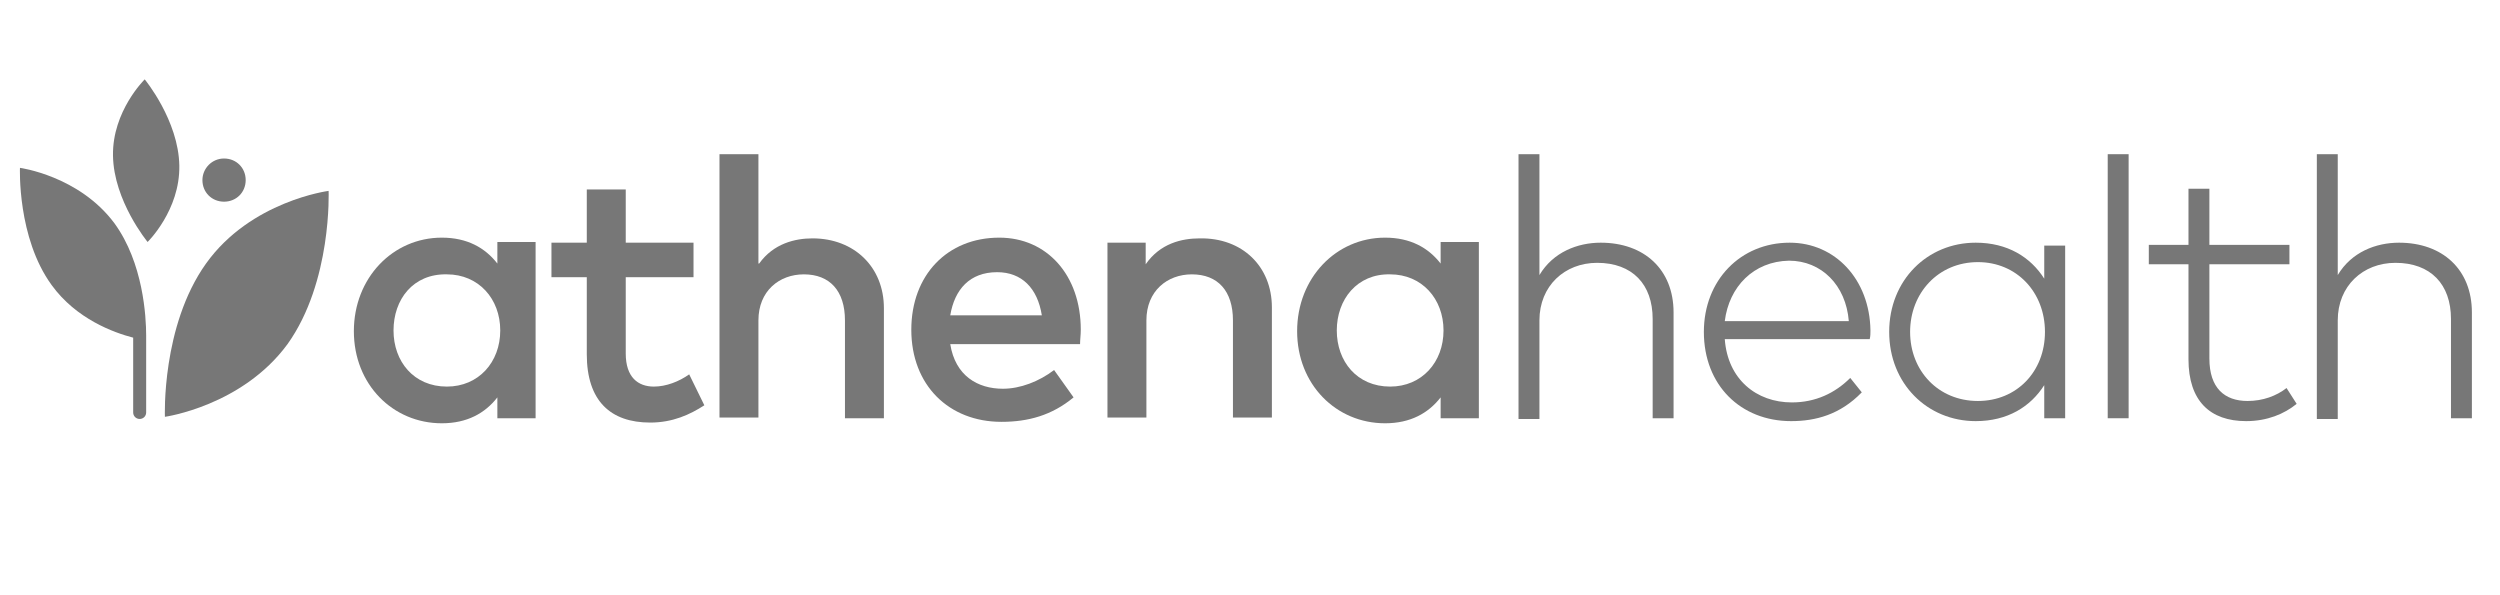 <svg width="189" height="45" viewBox="0 0 189 45" fill="none" xmlns="http://www.w3.org/2000/svg">
<path d="M8.542 11.766C8.596 15.193 11.159 18.293 11.159 18.293C11.159 18.293 13.612 15.9 13.557 12.527C13.503 9.1 10.941 6 10.941 6C10.941 6 8.487 8.393 8.542 11.766Z" fill="#777777"/>
<path fill-rule="evenodd" clip-rule="evenodd" d="M37.601 31.619H40.491V18.293H37.601V19.925C36.674 18.728 35.311 17.966 33.403 17.966C29.696 17.966 26.752 21.012 26.752 25.038C26.752 29.063 29.696 32 33.403 32C35.311 32 36.674 31.238 37.601 30.042V31.619ZM33.785 29.226C31.277 29.226 29.75 27.322 29.75 24.983C29.75 22.644 31.222 20.686 33.785 20.741C36.184 20.741 37.819 22.59 37.819 24.983C37.819 27.377 36.184 29.226 33.785 29.226Z" fill="#777777"/>
<path d="M47.306 20.958H52.43V18.347H47.306V14.322H44.361V18.347H41.69V20.958H44.361V26.778C44.361 30.314 46.161 31.946 49.159 31.946C50.849 31.946 52.158 31.347 53.248 30.64L52.103 28.301C51.34 28.845 50.358 29.226 49.432 29.226C48.232 29.226 47.306 28.519 47.306 26.724V20.958Z" fill="#777777"/>
<path d="M61.426 18.021C60.117 18.021 58.482 18.402 57.392 19.925H57.337V11.657H54.393V31.565H57.337V24.222C57.337 21.992 58.918 20.741 60.772 20.741C62.734 20.741 63.879 21.992 63.879 24.222V31.619H66.823V23.297C66.823 20.197 64.588 18.021 61.426 18.021Z" fill="#777777"/>
<path fill-rule="evenodd" clip-rule="evenodd" d="M81.678 25.514C81.692 25.324 81.707 25.127 81.707 24.929C81.707 20.795 79.145 17.966 75.546 17.966C71.621 17.966 68.895 20.795 68.895 24.929C68.895 29.117 71.73 31.891 75.71 31.891C77.727 31.891 79.526 31.402 81.162 30.042L79.69 27.975C78.545 28.845 77.127 29.389 75.819 29.389C73.911 29.389 72.221 28.41 71.839 26.017H81.653C81.653 25.86 81.665 25.69 81.678 25.514ZM78.763 23.841H71.839C72.166 21.883 73.311 20.577 75.383 20.577C77.237 20.577 78.436 21.774 78.763 23.841Z" fill="#777777"/>
<path d="M96.155 31.565V23.243C96.155 20.142 93.919 17.966 90.703 18.021C89.34 18.021 87.704 18.402 86.614 19.979V18.347H83.724V31.565H86.668V24.222C86.668 21.992 88.249 20.741 90.103 20.741C92.066 20.741 93.211 21.992 93.211 24.222V31.565H96.155Z" fill="#777777"/>
<path fill-rule="evenodd" clip-rule="evenodd" d="M108.912 31.619H111.802V18.293H108.912V19.925C107.985 18.728 106.622 17.966 104.714 17.966C101.007 17.966 98.063 21.012 98.063 25.038C98.063 29.063 101.007 32 104.714 32C106.622 32 107.985 31.238 108.912 30.042V31.619ZM105.096 29.226C102.588 29.226 101.061 27.322 101.061 24.983C101.061 22.644 102.588 20.686 105.096 20.741C107.495 20.741 109.13 22.59 109.13 24.983C109.13 27.377 107.495 29.226 105.096 29.226Z" fill="#777777"/>
<path d="M121.015 18.347C119.271 18.347 117.417 19.054 116.381 20.795V11.657H114.8V31.674H116.381V24.222C116.381 21.611 118.29 19.87 120.743 19.87C123.414 19.87 124.941 21.502 124.941 24.113V31.619H126.522V23.623C126.522 20.36 124.287 18.347 121.015 18.347Z" fill="#777777"/>
<path fill-rule="evenodd" clip-rule="evenodd" d="M141.406 24.983C141.351 21.121 138.734 18.347 135.3 18.347C131.592 18.347 128.812 21.176 128.812 25.092C128.812 29.117 131.592 31.837 135.409 31.837C137.262 31.837 139.116 31.347 140.751 29.661L139.879 28.573C138.734 29.715 137.262 30.423 135.463 30.423C132.792 30.423 130.611 28.682 130.393 25.636H141.351C141.406 25.419 141.406 25.201 141.406 24.983ZM139.77 24.276H130.393C130.72 21.665 132.574 19.762 135.245 19.707C137.698 19.707 139.552 21.556 139.77 24.276Z" fill="#777777"/>
<path fill-rule="evenodd" clip-rule="evenodd" d="M154.545 31.619H156.126V18.565H154.545V21.067C153.509 19.435 151.764 18.347 149.365 18.347C145.713 18.347 142.823 21.176 142.823 25.092C142.823 29.008 145.713 31.837 149.365 31.837C151.764 31.837 153.509 30.749 154.545 29.117V31.619ZM149.529 30.314C146.531 30.314 144.404 28.029 144.404 25.092C144.404 22.155 146.531 19.816 149.529 19.816C152.473 19.816 154.599 22.1 154.599 25.092C154.599 28.084 152.473 30.314 149.529 30.314Z" fill="#777777"/>
<path d="M159.343 31.619H160.924V11.657H159.343V31.619Z" fill="#777777"/>
<path d="M167.03 19.979H173.081V18.51H167.03V14.268H165.449V18.51H162.45V19.979H165.449V27.159C165.449 30.314 167.084 31.837 169.81 31.837C171.391 31.837 172.7 31.293 173.627 30.531L172.863 29.335C172.1 29.933 171.064 30.314 169.919 30.314C168.175 30.314 167.03 29.335 167.03 27.105V19.979Z" fill="#777777"/>
<path d="M181.368 18.347C179.624 18.347 177.77 19.054 176.734 20.795V11.657H175.153V31.674H176.734V24.222C176.734 21.611 178.642 19.87 181.096 19.87C183.767 19.87 185.294 21.502 185.294 24.113V31.619H186.875V23.623C186.875 20.36 184.639 18.347 181.368 18.347Z" fill="#777777"/>
<path d="M24.843 14.431C24.843 14.431 25.116 21.285 21.736 26.017C18.301 30.695 12.467 31.511 12.467 31.511C12.467 31.511 12.195 24.657 15.575 19.925C18.955 15.192 24.843 14.431 24.843 14.431Z" fill="#777777"/>
<path d="M15.303 13.615C15.303 14.54 16.011 15.247 16.938 15.247C17.865 15.247 18.574 14.54 18.574 13.615C18.574 12.69 17.865 11.983 16.938 11.983C16.011 11.983 15.303 12.745 15.303 13.615Z" fill="#777777"/>
<path d="M8.651 16.879C10.832 19.87 11.05 23.95 11.05 25.364V31.184C11.05 31.456 10.832 31.674 10.559 31.674C10.286 31.674 10.068 31.456 10.068 31.184V25.527C8.596 25.146 5.761 24.113 3.908 21.556C1.291 17.966 1.509 12.69 1.509 12.69C1.509 12.69 5.979 13.289 8.651 16.879Z" fill="#777777"/>
</svg>
